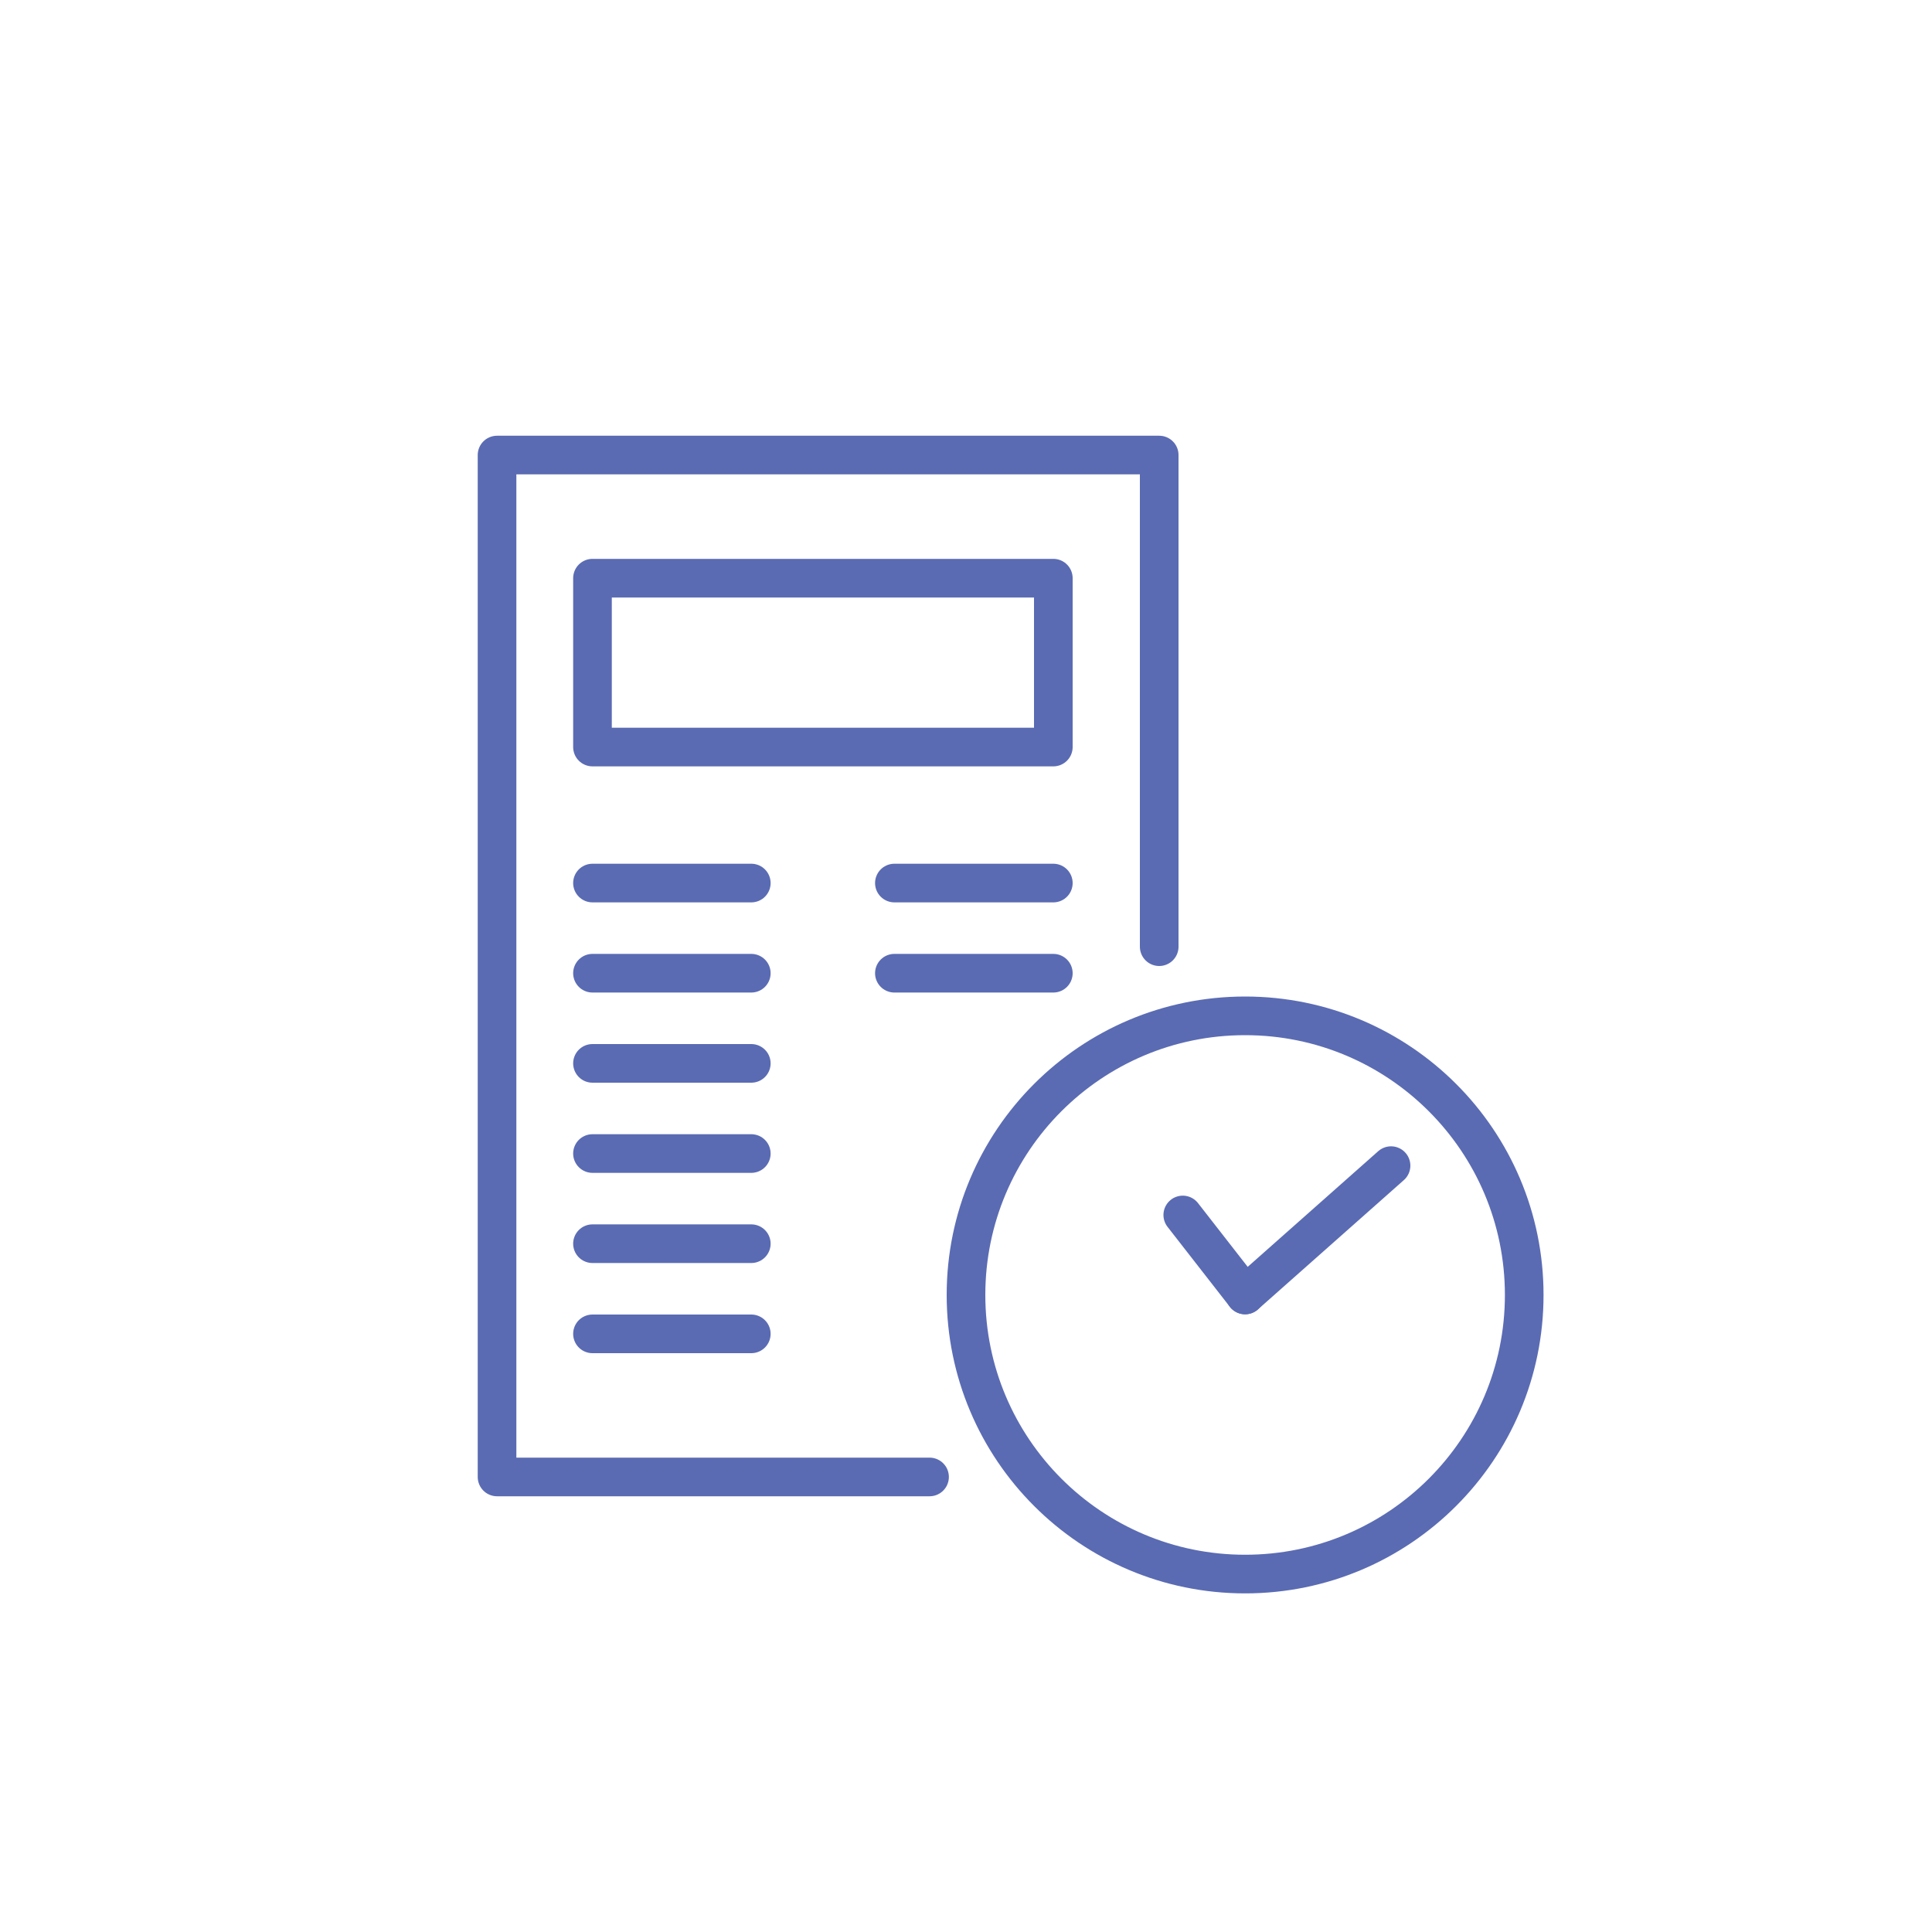 <?xml version="1.0" encoding="UTF-8"?><svg id="Vrstva_1" xmlns="http://www.w3.org/2000/svg" viewBox="0 0 150 150"><polyline points="72.17 114.67 38.59 114.67 38.59 35.33 90 35.33 90 73.5" style="fill:none; stroke:#5a6bb3; stroke-linecap:round; stroke-linejoin:round; stroke-width:3px;"/><circle cx="96.67" cy="100.54" r="21.67" style="fill:none; stroke:#5a6bb3; stroke-linecap:round; stroke-linejoin:round; stroke-width:3px;"/><line x1="96.67" y1="100.54" x2="91.83" y2="94.33" style="fill:none; stroke:#5a6bb3; stroke-linecap:round; stroke-linejoin:round; stroke-width:3px;"/><line x1="108" y1="90.5" x2="96.67" y2="100.54" style="fill:none; stroke:#5a6bb3; stroke-linecap:round; stroke-linejoin:round; stroke-width:3px;"/><rect x="46" y="44.89" width="35.78" height="13.11" style="fill:none; stroke:#5a6bb3; stroke-linecap:round; stroke-linejoin:round; stroke-width:3px;"/><line x1="46" y1="68.56" x2="58.33" y2="68.56" style="fill:none; stroke:#5a6bb3; stroke-linecap:round; stroke-linejoin:round; stroke-width:3px;"/><line x1="46" y1="75.56" x2="58.33" y2="75.56" style="fill:none; stroke:#5a6bb3; stroke-linecap:round; stroke-linejoin:round; stroke-width:3px;"/><line x1="69.44" y1="68.56" x2="81.78" y2="68.56" style="fill:none; stroke:#5a6bb3; stroke-linecap:round; stroke-linejoin:round; stroke-width:3px;"/><line x1="69.44" y1="75.56" x2="81.78" y2="75.56" style="fill:none; stroke:#5a6bb3; stroke-linecap:round; stroke-linejoin:round; stroke-width:3px;"/><line x1="46" y1="82.56" x2="58.33" y2="82.56" style="fill:none; stroke:#5a6bb3; stroke-linecap:round; stroke-linejoin:round; stroke-width:3px;"/><line x1="46" y1="89.56" x2="58.33" y2="89.56" style="fill:none; stroke:#5a6bb3; stroke-linecap:round; stroke-linejoin:round; stroke-width:3px;"/><line x1="46" y1="96.56" x2="58.33" y2="96.56" style="fill:none; stroke:#5a6bb3; stroke-linecap:round; stroke-linejoin:round; stroke-width:3px;"/><line x1="46" y1="103.56" x2="58.33" y2="103.56" style="fill:none; stroke:#5a6bb3; stroke-linecap:round; stroke-linejoin:round; stroke-width:3px;"/></svg>